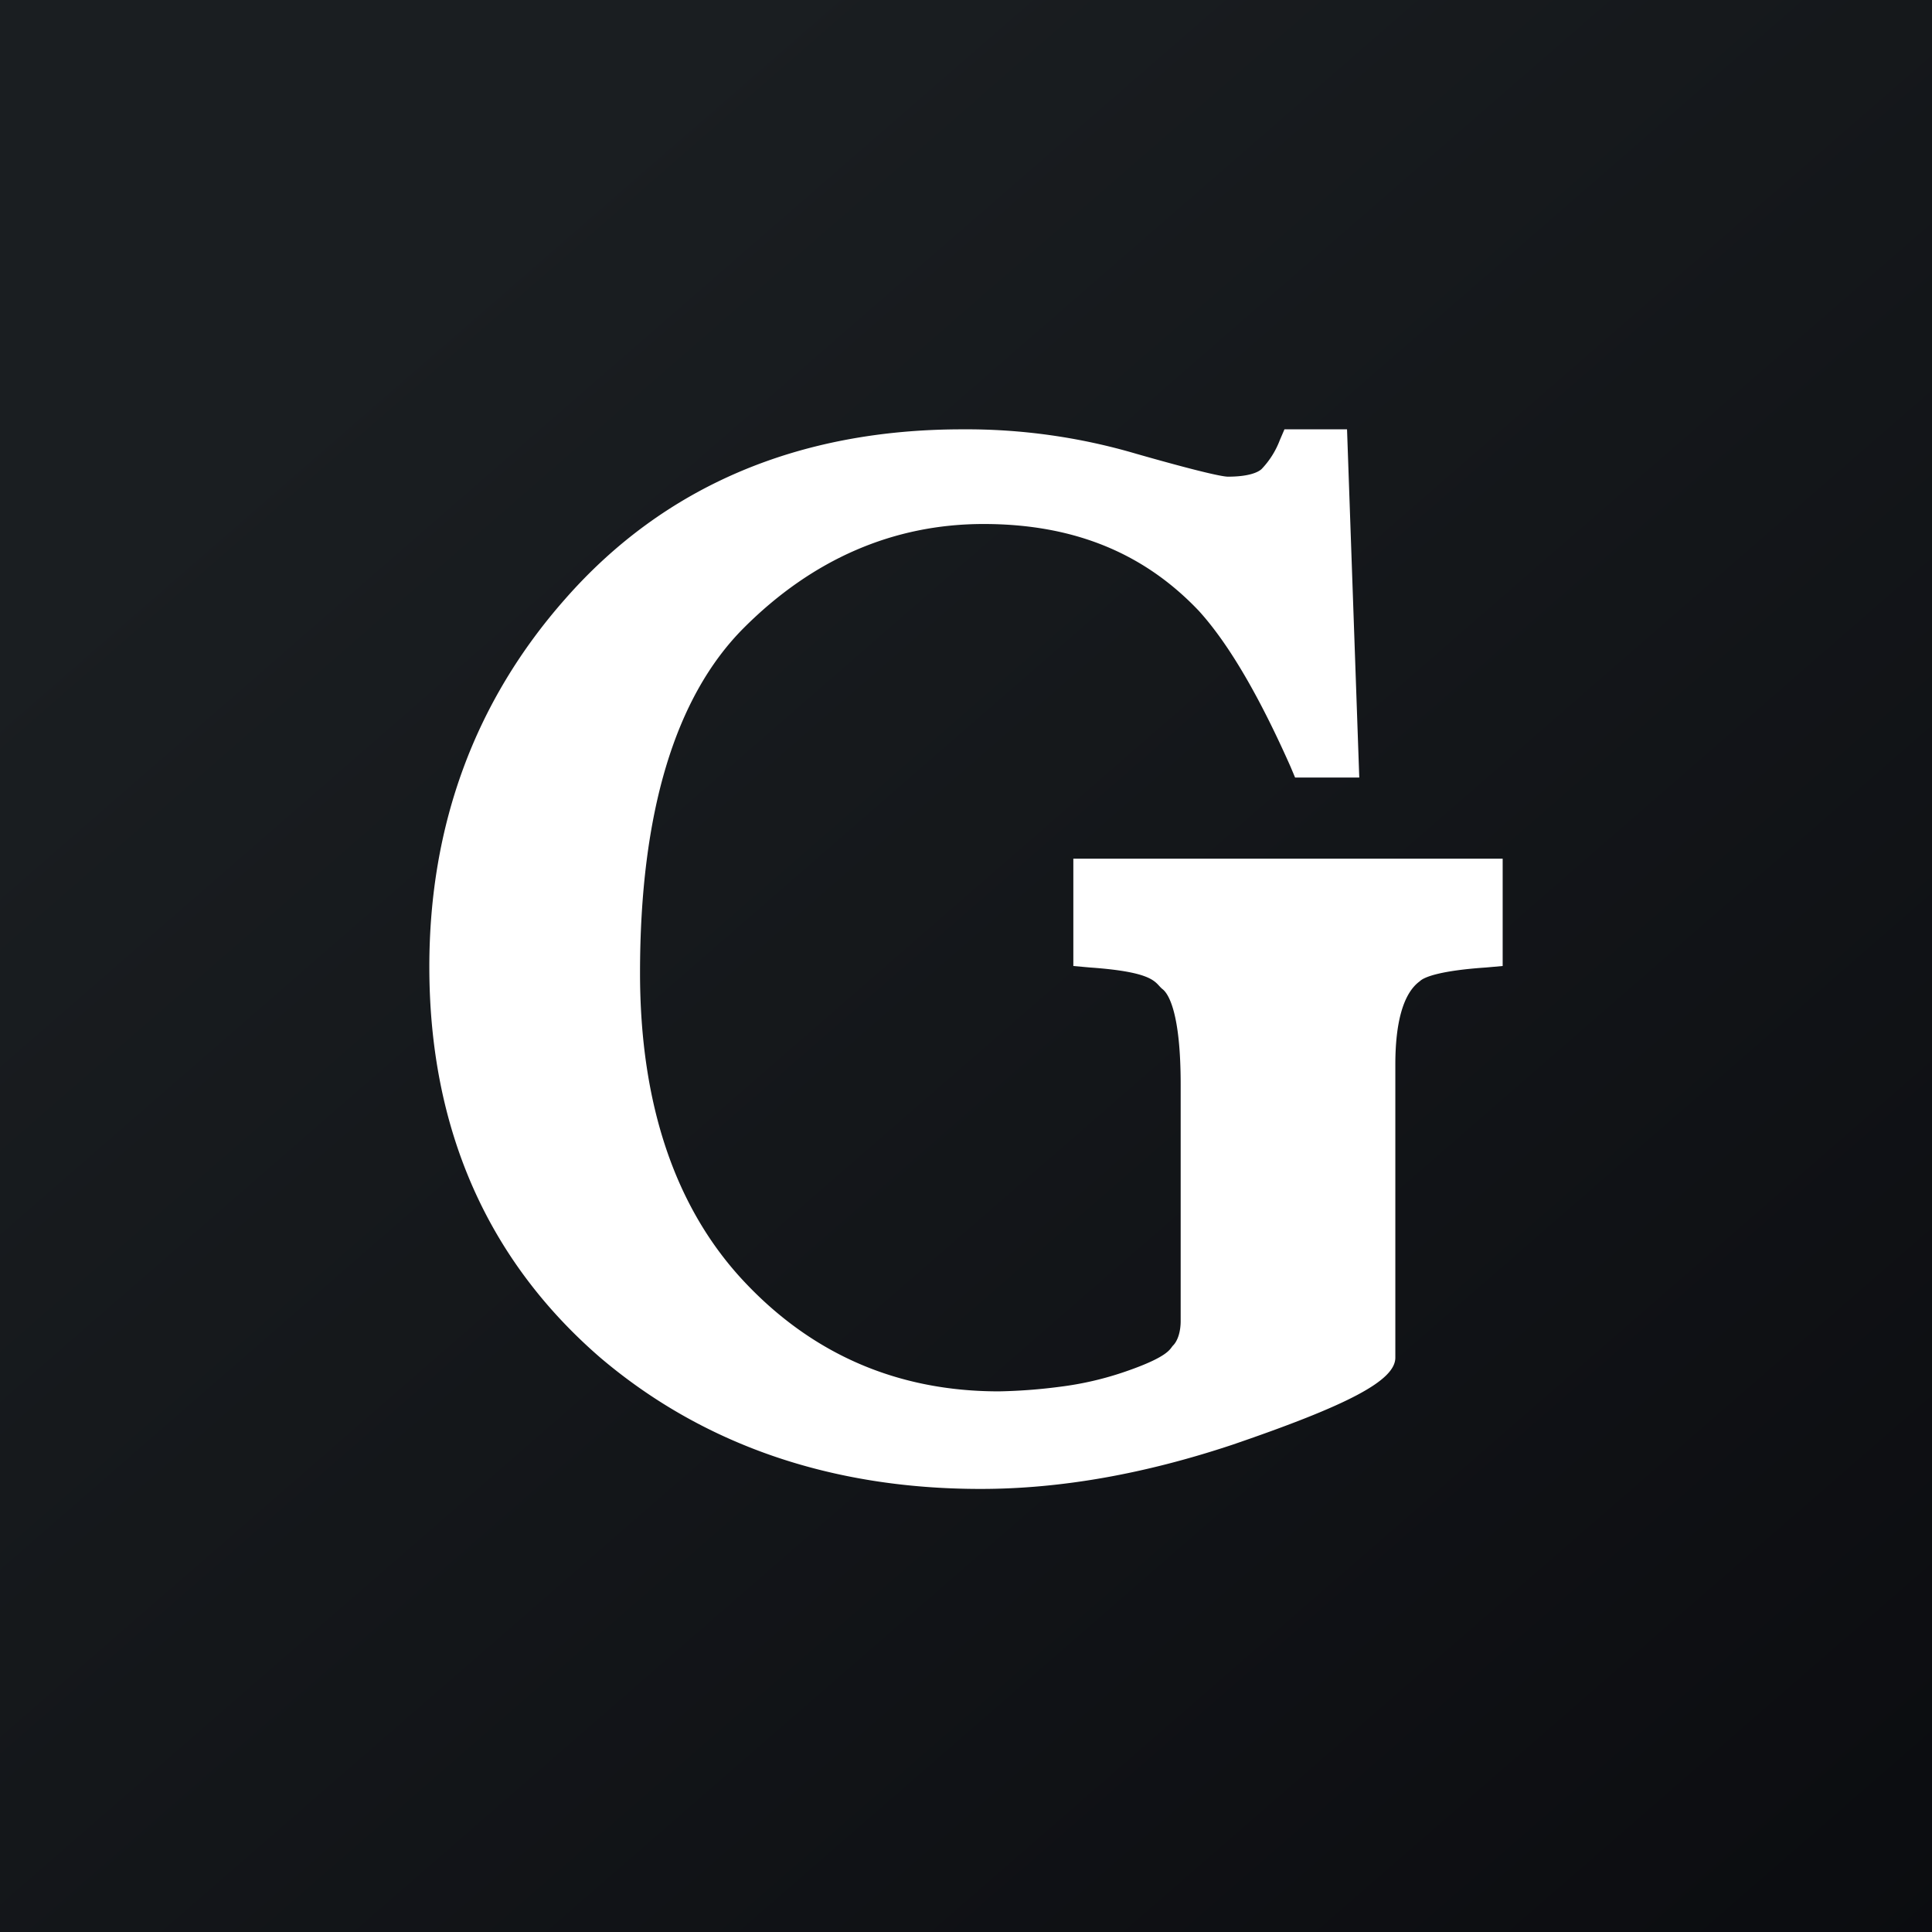 <svg xmlns="http://www.w3.org/2000/svg" width="18" height="18"><rect width="100%" height="100%" fill="#808080" stroke="none"/><path fill="url(#a)" d="M0 0h18v18H0z"/><path fill="#fff" d="m10 9 .156.014c.612.043.602.142.673.2.057.042.171.22.171.89v2.204c0 .1-.028.185-.071.228-.029.028-.03.1-.442.242a3 3 0 0 1-.611.142 5 5 0 0 1-.57.043c-.938 0-1.735-.342-2.375-1.025s-.968-1.65-.968-2.873c0-1.494.327-2.575.968-3.216.64-.64 1.394-.967 2.233-.967s1.494.27 2.006.81c.285.314.57.812.854 1.452l.042.1h.598L12.55 4h-.583l-.043.1a.8.8 0 0 1-.17.27c-.03.028-.114.071-.314.071-.028 0-.156-.014-.853-.213A5.6 5.6 0 0 0 8.965 4c-1.522 0-2.774.526-3.699 1.58C4.426 6.531 4 7.684 4 9.007c0 1.508.54 2.731 1.593 3.642.954.81 2.149 1.223 3.543 1.223.754 0 1.536-.142 2.347-.412 1.081-.37 1.517-.598 1.517-.811V9.918c0-.384.071-.662.228-.776.042-.042.203-.1.616-.128L14 9V8h-4z"/><defs><linearGradient id="a" x1="3.349" x2="21.904" y1="3.122" y2="24.434" gradientUnits="userSpaceOnUse"><stop stop-color="#1A1E21"/><stop offset="1" stop-color="#06060A"/></linearGradient></defs></svg>